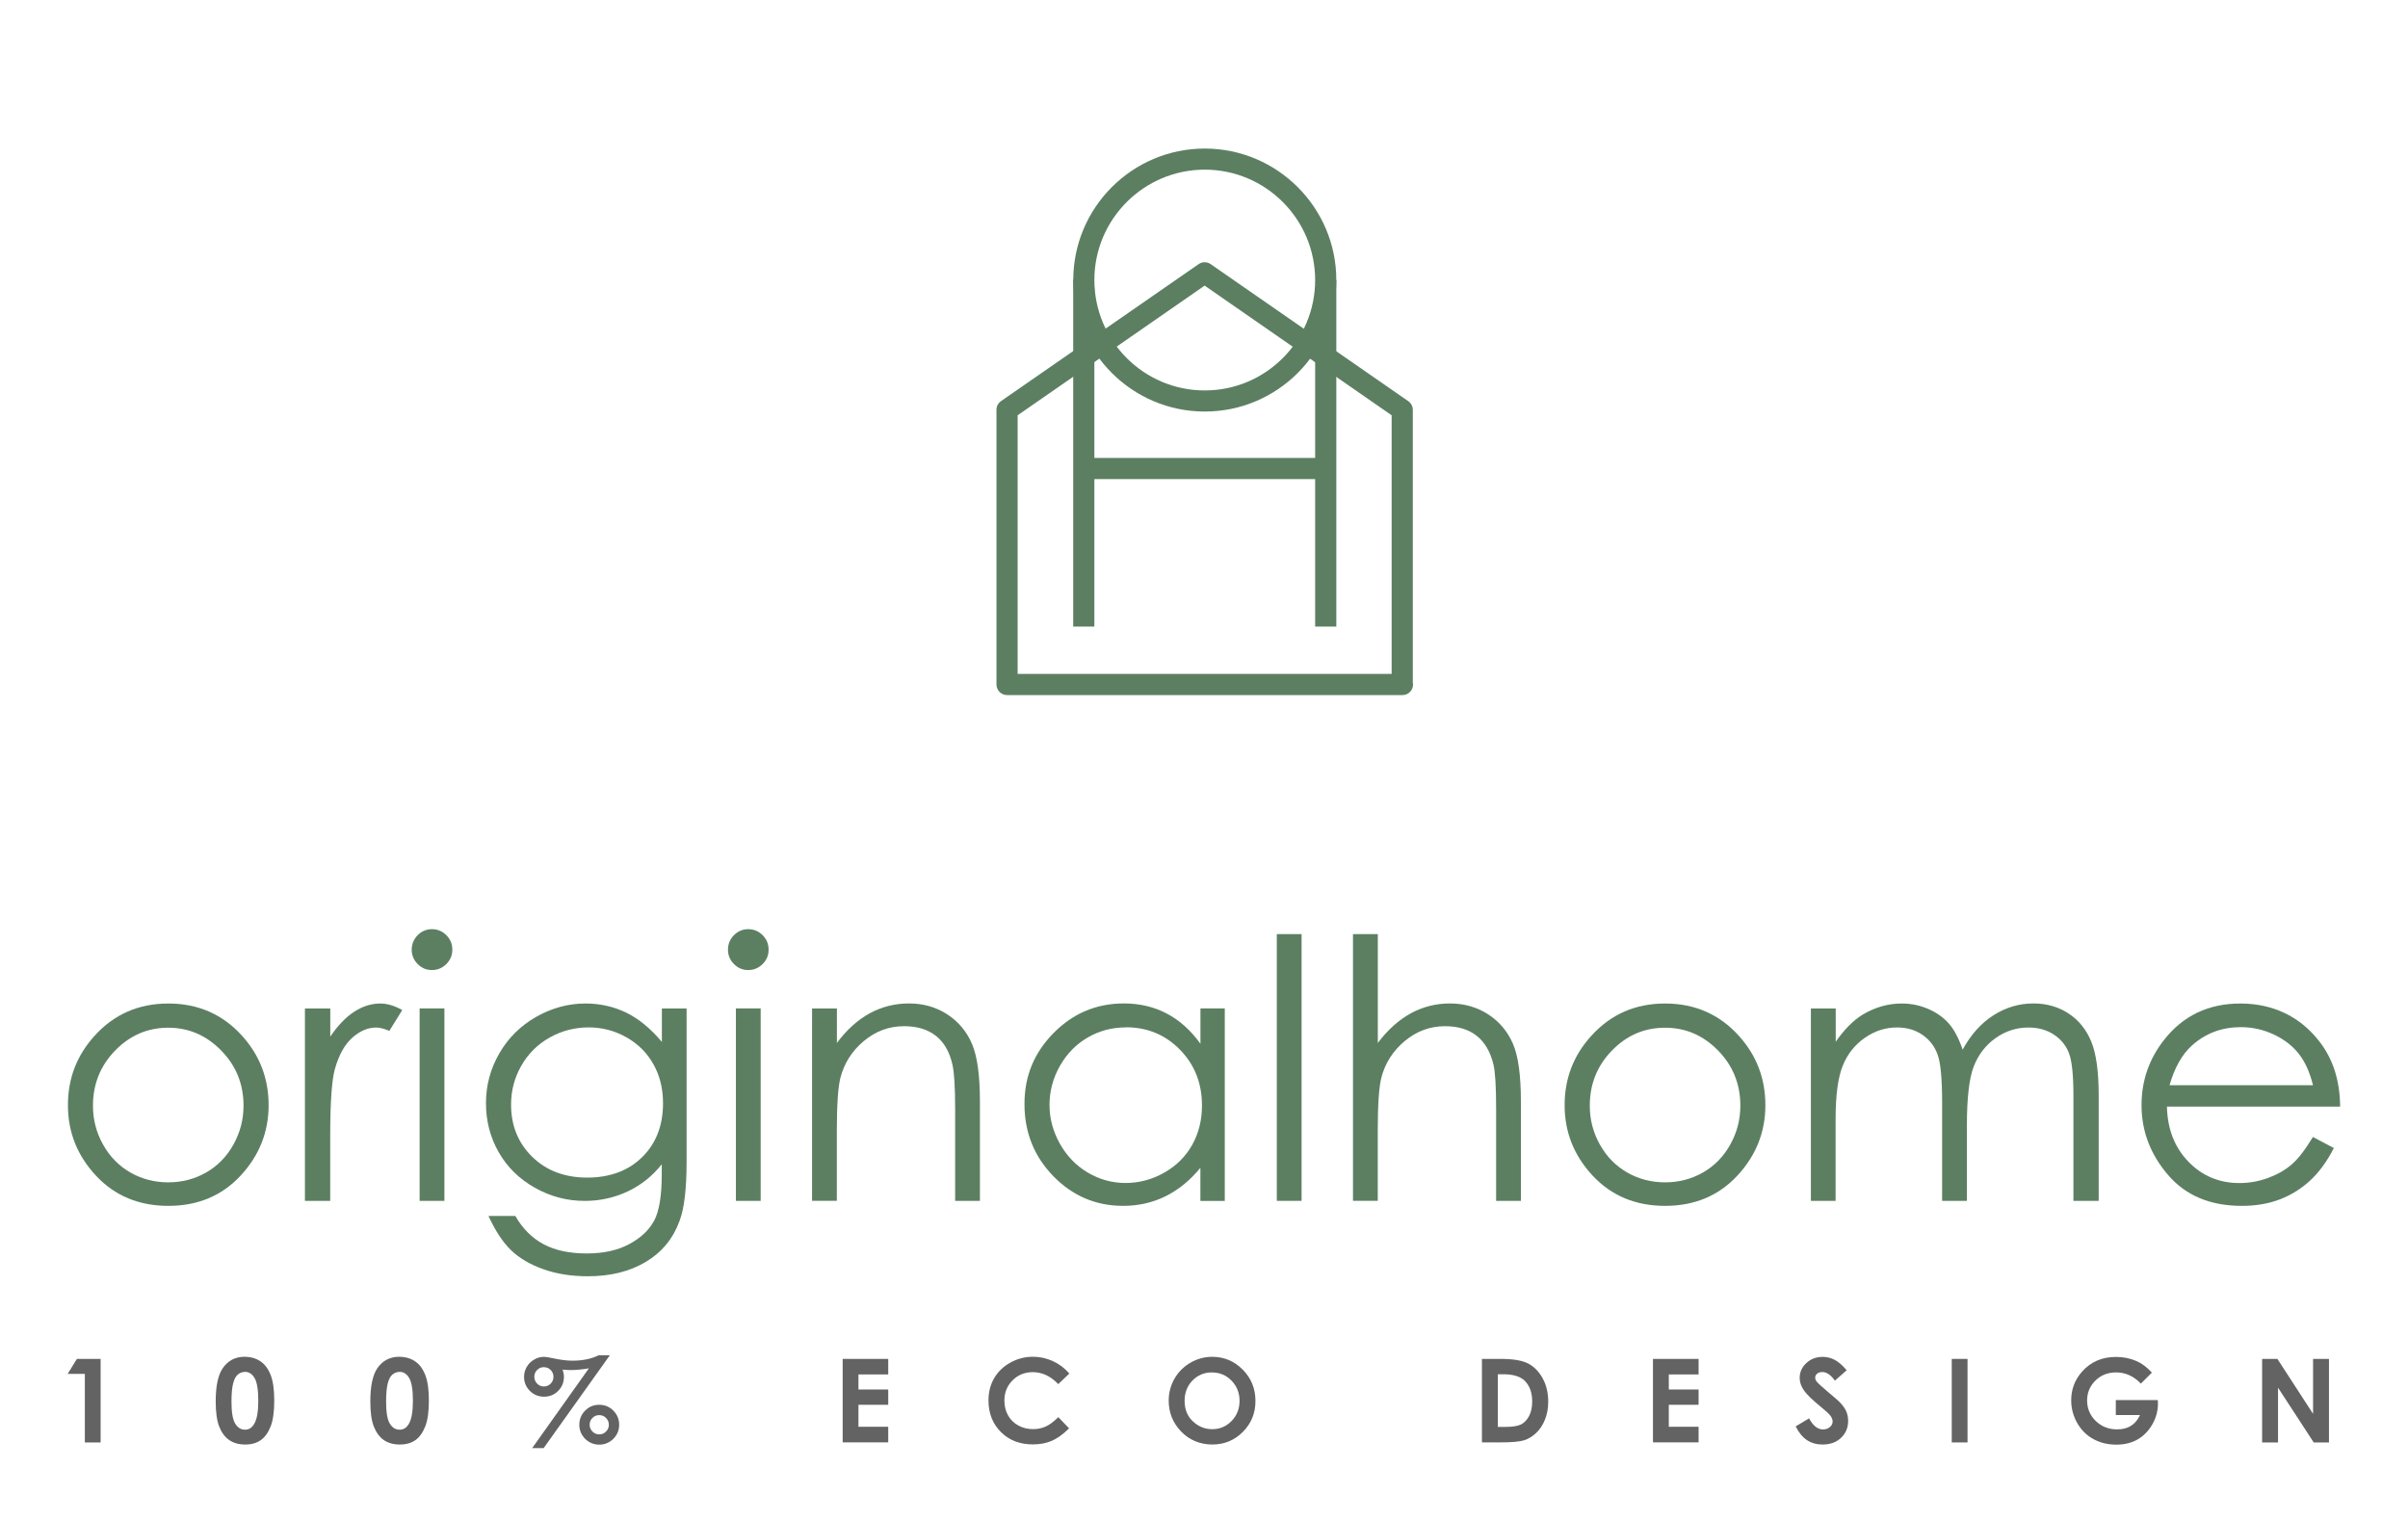 <?xml version="1.0" encoding="UTF-8"?><svg id="a" xmlns="http://www.w3.org/2000/svg" viewBox="0 0 380 240"><defs><style>.b{fill:#646363;}.c{fill:#5c7f62;}</style></defs><g><g><path class="c" d="M26.56,158.35c4.68,0,8.56,1.69,11.63,5.08,2.8,3.09,4.2,6.75,4.2,10.97s-1.48,7.95-4.43,11.12c-2.95,3.17-6.75,4.76-11.39,4.76s-8.47-1.59-11.42-4.76c-2.96-3.17-4.43-6.88-4.43-11.12s1.4-7.85,4.19-10.94c3.08-3.41,6.96-5.11,11.66-5.11Zm-.01,3.82c-3.25,0-6.04,1.2-8.38,3.6-2.33,2.4-3.5,5.3-3.5,8.71,0,2.2,.53,4.24,1.6,6.14,1.06,1.9,2.5,3.36,4.31,4.4,1.81,1.03,3.8,1.55,5.97,1.55s4.15-.52,5.97-1.55c1.81-1.03,3.25-2.5,4.31-4.4,1.06-1.9,1.6-3.95,1.6-6.14,0-3.41-1.17-6.31-3.52-8.71-2.35-2.4-5.13-3.6-8.36-3.6Z"/><path class="c" d="M48.13,159.13h3.99v4.44c1.19-1.75,2.45-3.06,3.77-3.92,1.32-.86,2.7-1.3,4.13-1.3,1.08,0,2.23,.34,3.46,1.03l-2.04,3.29c-.82-.35-1.51-.53-2.07-.53-1.3,0-2.56,.53-3.77,1.6-1.21,1.07-2.13,2.73-2.76,4.98-.48,1.73-.73,5.23-.73,10.5v10.27h-3.99v-30.37Z"/><path class="c" d="M68.16,146.62c.89,0,1.65,.32,2.28,.95,.63,.63,.94,1.39,.94,2.29s-.32,1.63-.94,2.26c-.63,.63-1.39,.95-2.28,.95s-1.62-.32-2.25-.95c-.63-.63-.94-1.39-.94-2.26s.32-1.66,.94-2.29c.63-.63,1.38-.95,2.25-.95Zm-1.94,12.5h3.91v30.37h-3.91v-30.37Z"/><path class="c" d="M104.44,159.13h3.91v24.2c0,4.26-.37,7.38-1.12,9.35-1.02,2.79-2.8,4.94-5.33,6.45-2.53,1.51-5.57,2.26-9.13,2.26-2.61,0-4.94-.37-7.02-1.11-2.08-.74-3.77-1.73-5.07-2.97-1.3-1.24-2.5-3.06-3.6-5.44h4.24c1.15,2.01,2.65,3.5,4.47,4.47,1.83,.97,4.09,1.45,6.79,1.45s4.92-.5,6.75-1.49c1.83-.99,3.14-2.24,3.93-3.74,.78-1.5,1.17-3.93,1.17-7.28v-1.56c-1.47,1.86-3.27,3.29-5.39,4.29-2.12,.99-4.38,1.49-6.76,1.49-2.79,0-5.42-.69-7.88-2.08-2.46-1.39-4.36-3.25-5.7-5.6-1.34-2.35-2.01-4.92-2.01-7.73s.7-5.43,2.1-7.86c1.4-2.43,3.33-4.35,5.8-5.76,2.47-1.41,5.07-2.12,7.81-2.12,2.27,0,4.39,.47,6.36,1.41,1.97,.94,3.86,2.49,5.69,4.65v-5.28Zm-11.53,2.99c-2.21,0-4.27,.53-6.17,1.6-1.9,1.07-3.39,2.55-4.47,4.44-1.08,1.89-1.62,3.93-1.62,6.13,0,3.33,1.12,6.08,3.35,8.26,2.23,2.18,5.13,3.27,8.68,3.27s6.48-1.08,8.67-3.24c2.19-2.16,3.28-5,3.28-8.51,0-2.29-.5-4.33-1.51-6.13-1-1.8-2.43-3.22-4.27-4.26-1.84-1.04-3.82-1.56-5.94-1.56Z"/><path class="c" d="M118.07,146.62c.89,0,1.65,.32,2.28,.95,.63,.63,.94,1.39,.94,2.29s-.31,1.63-.94,2.26c-.63,.63-1.39,.95-2.28,.95s-1.62-.32-2.25-.95c-.63-.63-.94-1.39-.94-2.26s.31-1.66,.94-2.29c.63-.63,1.38-.95,2.25-.95Zm-1.94,12.5h3.91v30.37h-3.91v-30.37Z"/><path class="c" d="M128.16,159.13h3.91v5.44c1.56-2.09,3.29-3.64,5.19-4.68,1.9-1.03,3.96-1.55,6.2-1.55s4.29,.58,6.04,1.73c1.76,1.15,3.06,2.71,3.89,4.66,.84,1.96,1.25,5,1.25,9.13v15.63h-3.91v-14.49c0-3.5-.15-5.83-.43-7.01-.45-2.01-1.32-3.52-2.61-4.54-1.28-1.01-2.96-1.52-5.02-1.52-2.37,0-4.48,.78-6.35,2.34-1.87,1.56-3.1,3.5-3.7,5.81-.37,1.51-.56,4.26-.56,8.26v11.14h-3.91v-30.37Z"/><path class="c" d="M193.28,159.13v30.37h-3.85v-5.22c-1.64,1.99-3.47,3.49-5.51,4.49-2.04,1.01-4.27,1.51-6.68,1.51-4.3,0-7.97-1.56-11.01-4.68-3.04-3.12-4.56-6.91-4.56-11.38s1.54-8.11,4.6-11.22c3.07-3.11,6.77-4.66,11.08-4.66,2.5,0,4.75,.53,6.77,1.59,2.02,1.06,3.79,2.65,5.32,4.77v-5.58h3.85Zm-15.62,2.99c-2.18,0-4.18,.53-6.02,1.6-1.84,1.07-3.3,2.57-4.39,4.5-1.09,1.93-1.63,3.98-1.63,6.13s.55,4.18,1.64,6.13c1.1,1.95,2.57,3.47,4.42,4.56,1.85,1.09,3.83,1.63,5.95,1.63s4.16-.54,6.08-1.62c1.91-1.08,3.39-2.54,4.42-4.38,1.03-1.84,1.55-3.91,1.55-6.22,0-3.51-1.16-6.45-3.47-8.81-2.31-2.36-5.16-3.54-8.54-3.54Z"/><path class="c" d="M201.49,147.4h3.91v42.09h-3.91v-42.09Z"/><path class="c" d="M213.52,147.4h3.91v17.17c1.58-2.09,3.32-3.64,5.22-4.68,1.9-1.03,3.96-1.55,6.17-1.55s4.29,.58,6.04,1.73c1.76,1.15,3.06,2.7,3.9,4.65,.84,1.94,1.25,4.99,1.25,9.14v15.63h-3.91v-14.49c0-3.5-.14-5.83-.42-7.01-.48-2.01-1.36-3.52-2.64-4.54-1.28-1.01-2.94-1.52-5.01-1.52-2.36,0-4.48,.78-6.35,2.34-1.87,1.56-3.11,3.5-3.7,5.81-.37,1.49-.56,4.24-.56,8.26v11.14h-3.91v-42.09Z"/><path class="c" d="M262.76,158.35c4.68,0,8.56,1.69,11.63,5.08,2.8,3.09,4.2,6.75,4.2,10.97s-1.48,7.95-4.43,11.12c-2.96,3.17-6.75,4.76-11.4,4.76s-8.46-1.59-11.42-4.76c-2.96-3.17-4.43-6.88-4.43-11.12s1.4-7.85,4.2-10.94c3.08-3.41,6.96-5.11,11.66-5.11Zm-.01,3.82c-3.25,0-6.04,1.2-8.37,3.6-2.34,2.4-3.5,5.3-3.5,8.71,0,2.2,.53,4.24,1.6,6.14,1.06,1.9,2.5,3.36,4.31,4.4,1.81,1.03,3.8,1.55,5.97,1.55s4.16-.52,5.97-1.55c1.81-1.03,3.25-2.5,4.31-4.4,1.07-1.9,1.6-3.95,1.6-6.14,0-3.41-1.17-6.31-3.51-8.71-2.35-2.4-5.13-3.6-8.36-3.6Z"/><path class="c" d="M285.79,159.13h3.9v5.25c1.36-1.93,2.76-3.35,4.19-4.24,1.97-1.19,4.05-1.79,6.23-1.79,1.47,0,2.87,.29,4.19,.86,1.32,.58,2.41,1.35,3.24,2.3,.84,.96,1.57,2.33,2.18,4.12,1.3-2.38,2.92-4.19,4.87-5.43,1.95-1.24,4.05-1.86,6.29-1.86,2.1,0,3.95,.53,5.56,1.59,1.61,1.06,2.8,2.54,3.58,4.44,.78,1.9,1.17,4.74,1.17,8.54v16.58h-3.99v-16.58c0-3.26-.23-5.49-.7-6.71-.46-1.22-1.26-2.2-2.38-2.94-1.12-.74-2.46-1.12-4.02-1.12-1.89,0-3.62,.56-5.19,1.67-1.57,1.12-2.71,2.61-3.44,4.47-.72,1.86-1.08,4.97-1.08,9.32v11.89h-3.91v-15.55c0-3.67-.23-6.16-.69-7.47-.46-1.31-1.25-2.36-2.38-3.15-1.13-.79-2.48-1.19-4.05-1.19-1.81,0-3.5,.54-5.07,1.63-1.57,1.09-2.74,2.55-3.49,4.4-.75,1.84-1.13,4.66-1.13,8.46v12.87h-3.9v-30.37Z"/><path class="c" d="M365.01,179.42l3.29,1.73c-1.08,2.12-2.33,3.83-3.75,5.14-1.41,1.3-3.01,2.29-4.78,2.97-1.77,.68-3.77,1.02-6.01,1.02-4.95,0-8.83-1.62-11.62-4.87-2.79-3.25-4.19-6.92-4.19-11.01,0-3.85,1.18-7.29,3.55-10.3,3-3.83,7.01-5.75,12.04-5.75s9.31,1.96,12.4,5.89c2.2,2.77,3.32,6.23,3.35,10.38h-27.33c.08,3.53,1.2,6.42,3.38,8.68,2.18,2.26,4.87,3.38,8.08,3.38,1.54,0,3.05-.27,4.51-.81,1.46-.54,2.71-1.25,3.73-2.14,1.03-.89,2.13-2.33,3.33-4.31Zm0-8.18c-.52-2.09-1.28-3.75-2.28-5-1-1.25-2.31-2.25-3.95-3.02-1.64-.76-3.36-1.14-5.17-1.14-2.98,0-5.54,.96-7.69,2.88-1.57,1.4-2.75,3.49-3.55,6.28h22.64Z"/></g><g><path class="b" d="M12.13,214.43h3.75v13.18h-2.49v-10.82h-2.71l1.45-2.35Z"/><path class="b" d="M38.61,214.1c.96,0,1.79,.24,2.49,.71,.7,.47,1.23,1.19,1.61,2.16,.38,.97,.57,2.32,.57,4.05s-.19,3.11-.58,4.08c-.38,.97-.9,1.69-1.55,2.15-.65,.46-1.47,.69-2.46,.69s-1.82-.23-2.5-.69c-.68-.46-1.2-1.16-1.58-2.1-.38-.94-.57-2.27-.57-4.01,0-2.42,.37-4.17,1.12-5.26,.83-1.19,1.98-1.79,3.47-1.79Zm.06,2.38c-.42,0-.8,.14-1.13,.41-.33,.27-.58,.74-.75,1.4-.17,.66-.26,1.63-.26,2.91,0,1.66,.2,2.82,.59,3.45,.4,.64,.91,.95,1.54,.95s1.09-.3,1.45-.91c.44-.73,.65-1.95,.65-3.65s-.2-2.93-.58-3.58c-.39-.66-.9-.99-1.52-.99Z"/><path class="b" d="M63.01,214.1c.96,0,1.79,.24,2.49,.71,.7,.47,1.23,1.19,1.61,2.16s.57,2.32,.57,4.05-.19,3.11-.58,4.08c-.39,.97-.9,1.69-1.55,2.15-.65,.46-1.47,.69-2.46,.69s-1.82-.23-2.5-.69c-.67-.46-1.2-1.16-1.58-2.1-.38-.94-.57-2.27-.57-4.01,0-2.42,.37-4.17,1.12-5.26,.83-1.19,1.99-1.79,3.47-1.79Zm.06,2.38c-.42,0-.8,.14-1.13,.41-.33,.27-.58,.74-.75,1.4-.17,.66-.26,1.63-.26,2.91,0,1.66,.2,2.82,.59,3.45,.4,.64,.91,.95,1.54,.95s1.09-.3,1.45-.91c.44-.73,.65-1.95,.65-3.65s-.19-2.93-.58-3.58c-.39-.66-.89-.99-1.51-.99Z"/><path class="b" d="M94.43,213.85h1.81l-10.45,14.66h-1.81l8.95-12.59c-.54,.09-1.05,.16-1.52,.2-.47,.05-.91,.07-1.31,.07s-.85-.02-1.31-.07c.13,.42,.2,.8,.2,1.14,0,.87-.3,1.61-.91,2.22-.61,.61-1.34,.91-2.22,.91s-1.63-.3-2.24-.91c-.61-.61-.92-1.35-.92-2.21,0-.56,.14-1.08,.41-1.56,.27-.48,.66-.87,1.16-1.16,.5-.3,.99-.44,1.49-.44,.37,0,.88,.07,1.53,.22,1.15,.25,2.17,.38,3.05,.38,.79,0,1.53-.07,2.22-.21,.68-.14,1.31-.35,1.89-.63Zm-8.6,1.88c-.42,0-.78,.15-1.07,.45-.3,.3-.44,.65-.44,1.07s.15,.78,.44,1.08c.29,.3,.65,.45,1.07,.45s.78-.15,1.07-.45c.3-.3,.44-.66,.44-1.08s-.15-.78-.44-1.07c-.29-.3-.65-.44-1.07-.44Zm8.74,5.94c.86,0,1.61,.31,2.22,.92,.61,.62,.92,1.36,.92,2.23s-.31,1.61-.92,2.22c-.62,.61-1.36,.92-2.22,.92s-1.62-.31-2.23-.92c-.61-.62-.92-1.36-.92-2.22s.31-1.62,.92-2.23c.61-.62,1.35-.92,2.23-.92Zm0,1.63c-.43,0-.79,.15-1.08,.45-.3,.3-.44,.65-.44,1.07s.15,.77,.44,1.07c.3,.3,.66,.45,1.08,.45s.78-.15,1.07-.45c.3-.3,.44-.65,.44-1.07s-.15-.77-.44-1.07c-.3-.3-.65-.45-1.07-.45Z"/><path class="b" d="M132.98,214.43h7.19v2.45h-4.7v2.38h4.7v2.41h-4.7v3.47h4.7v2.46h-7.19v-13.18Z"/><path class="b" d="M168.75,216.74l-1.75,1.67c-1.19-1.26-2.54-1.89-4.03-1.89-1.26,0-2.32,.43-3.18,1.29-.86,.86-1.29,1.92-1.29,3.18,0,.88,.19,1.66,.57,2.34,.38,.68,.92,1.22,1.62,1.6,.7,.39,1.47,.58,2.33,.58,.73,0,1.39-.13,2-.41,.6-.27,1.27-.77,1.99-1.48l1.7,1.77c-.97,.95-1.89,1.61-2.76,1.98-.87,.37-1.85,.55-2.97,.55-2.05,0-3.73-.65-5.03-1.95-1.3-1.3-1.96-2.96-1.96-4.99,0-1.31,.3-2.48,.89-3.5,.59-1.02,1.44-1.84,2.55-2.46,1.11-.62,2.3-.93,3.58-.93,1.09,0,2.13,.23,3.14,.69,1.01,.46,1.87,1.11,2.6,1.96Z"/><path class="b" d="M191.3,214.1c1.86,0,3.47,.67,4.81,2.02s2.01,3,2.01,4.94-.66,3.55-1.98,4.88c-1.32,1.33-2.93,2-4.82,2s-3.62-.68-4.93-2.05c-1.31-1.37-1.96-2.99-1.96-4.87,0-1.26,.31-2.42,.92-3.48,.61-1.06,1.45-1.89,2.51-2.51,1.07-.62,2.21-.93,3.45-.93Zm-.03,2.46c-1.22,0-2.25,.42-3.08,1.27-.83,.85-1.25,1.93-1.25,3.23,0,1.46,.52,2.61,1.57,3.46,.81,.66,1.75,1,2.8,1,1.19,0,2.2-.43,3.04-1.29,.84-.86,1.26-1.92,1.26-3.18s-.42-2.31-1.26-3.18c-.84-.87-1.87-1.3-3.08-1.3Z"/><path class="b" d="M233.88,214.43h2.97c1.92,0,3.34,.24,4.27,.71,.93,.47,1.7,1.25,2.3,2.31,.6,1.07,.9,2.32,.9,3.75,0,1.02-.17,1.95-.51,2.8-.34,.85-.8,1.56-1.4,2.12-.59,.56-1.24,.95-1.93,1.16-.69,.21-1.89,.32-3.6,.32h-3.02v-13.18Zm2.49,2.42v8.31h1.16c1.15,0,1.98-.13,2.5-.39,.52-.26,.94-.71,1.27-1.33,.33-.62,.49-1.39,.49-2.29,0-1.4-.39-2.48-1.17-3.26-.7-.69-1.84-1.04-3.39-1.04h-.85Z"/><path class="b" d="M260.85,214.43h7.2v2.45h-4.7v2.38h4.7v2.41h-4.7v3.47h4.7v2.46h-7.2v-13.18Z"/><path class="b" d="M291.42,216.22l-1.86,1.64c-.65-.91-1.32-1.36-1.99-1.36-.33,0-.6,.09-.81,.26-.21,.18-.31,.37-.31,.6s.07,.43,.22,.63c.2,.26,.82,.83,1.84,1.69,.96,.8,1.54,1.31,1.74,1.51,.51,.51,.87,1,1.08,1.47,.21,.47,.32,.98,.32,1.54,0,1.08-.37,1.97-1.12,2.68-.74,.71-1.72,1.06-2.92,1.06-.94,0-1.75-.23-2.45-.69-.7-.46-1.29-1.18-1.79-2.17l2.11-1.27c.63,1.16,1.36,1.75,2.19,1.75,.43,0,.79-.12,1.09-.37,.29-.25,.44-.54,.44-.87,0-.3-.11-.6-.33-.9-.22-.3-.71-.76-1.46-1.37-1.44-1.17-2.36-2.07-2.78-2.71-.42-.64-.63-1.27-.63-1.9,0-.91,.35-1.7,1.05-2.35,.7-.65,1.55-.98,2.58-.98,.66,0,1.29,.15,1.88,.46,.6,.31,1.24,.86,1.93,1.67Z"/><path class="b" d="M308,214.43h2.49v13.18h-2.49v-13.18Z"/><path class="b" d="M339.6,216.58l-1.76,1.75c-1.12-1.18-2.42-1.77-3.91-1.77-1.3,0-2.38,.43-3.26,1.29-.87,.86-1.31,1.91-1.31,3.14s.45,2.35,1.36,3.23c.91,.88,2.03,1.33,3.36,1.33,.87,0,1.6-.18,2.19-.55,.59-.36,1.08-.93,1.44-1.71h-3.82v-2.36h6.63l.02,.56c0,1.15-.3,2.25-.89,3.28-.6,1.03-1.37,1.82-2.32,2.37-.95,.54-2.06,.82-3.34,.82-1.37,0-2.59-.3-3.66-.89-1.07-.59-1.92-1.44-2.54-2.54-.62-1.1-.94-2.29-.94-3.56,0-1.75,.58-3.26,1.73-4.55,1.37-1.54,3.15-2.3,5.34-2.3,1.15,0,2.22,.21,3.21,.64,.84,.36,1.67,.97,2.47,1.85Z"/><path class="b" d="M356.98,214.43h2.41l5.63,8.67v-8.67h2.51v13.18h-2.41l-5.63-8.64v8.64h-2.51v-13.18Z"/></g></g><g><path class="c" d="M221.31,109.68s-.02,0-.03,0h-62.36c-.92,0-1.67-.75-1.67-1.67v-43.35c0-.55,.27-1.06,.72-1.37l31.18-21.61c.57-.4,1.33-.4,1.9,0l31.18,21.62c.45,.31,.72,.82,.72,1.37v43.01c.02,.11,.04,.22,.04,.33,0,.92-.75,1.67-1.67,1.67Zm-60.73-3.34h59.03s0-40.81,0-40.81l-29.51-20.46-29.51,20.46v40.81Z"/><path class="c" d="M190.12,64.94c-11.44,0-20.75-9.31-20.75-20.75s9.31-20.75,20.75-20.75,20.76,9.31,20.76,20.75-9.31,20.75-20.76,20.75Zm0-38.17c-9.6,0-17.42,7.81-17.42,17.42s7.81,17.42,17.42,17.42,17.42-7.81,17.42-17.42-7.81-17.42-17.42-17.42Z"/><g><g><polygon class="c" points="172.7 98.87 169.36 98.87 169.36 44.07 172.7 45.43 172.7 98.87"/><polygon class="c" points="210.88 98.87 207.54 98.87 207.54 45.43 210.88 44.19 210.88 98.87"/></g><rect class="c" x="170.29" y="72.26" width="39.69" height="3.34"/></g></g></svg>